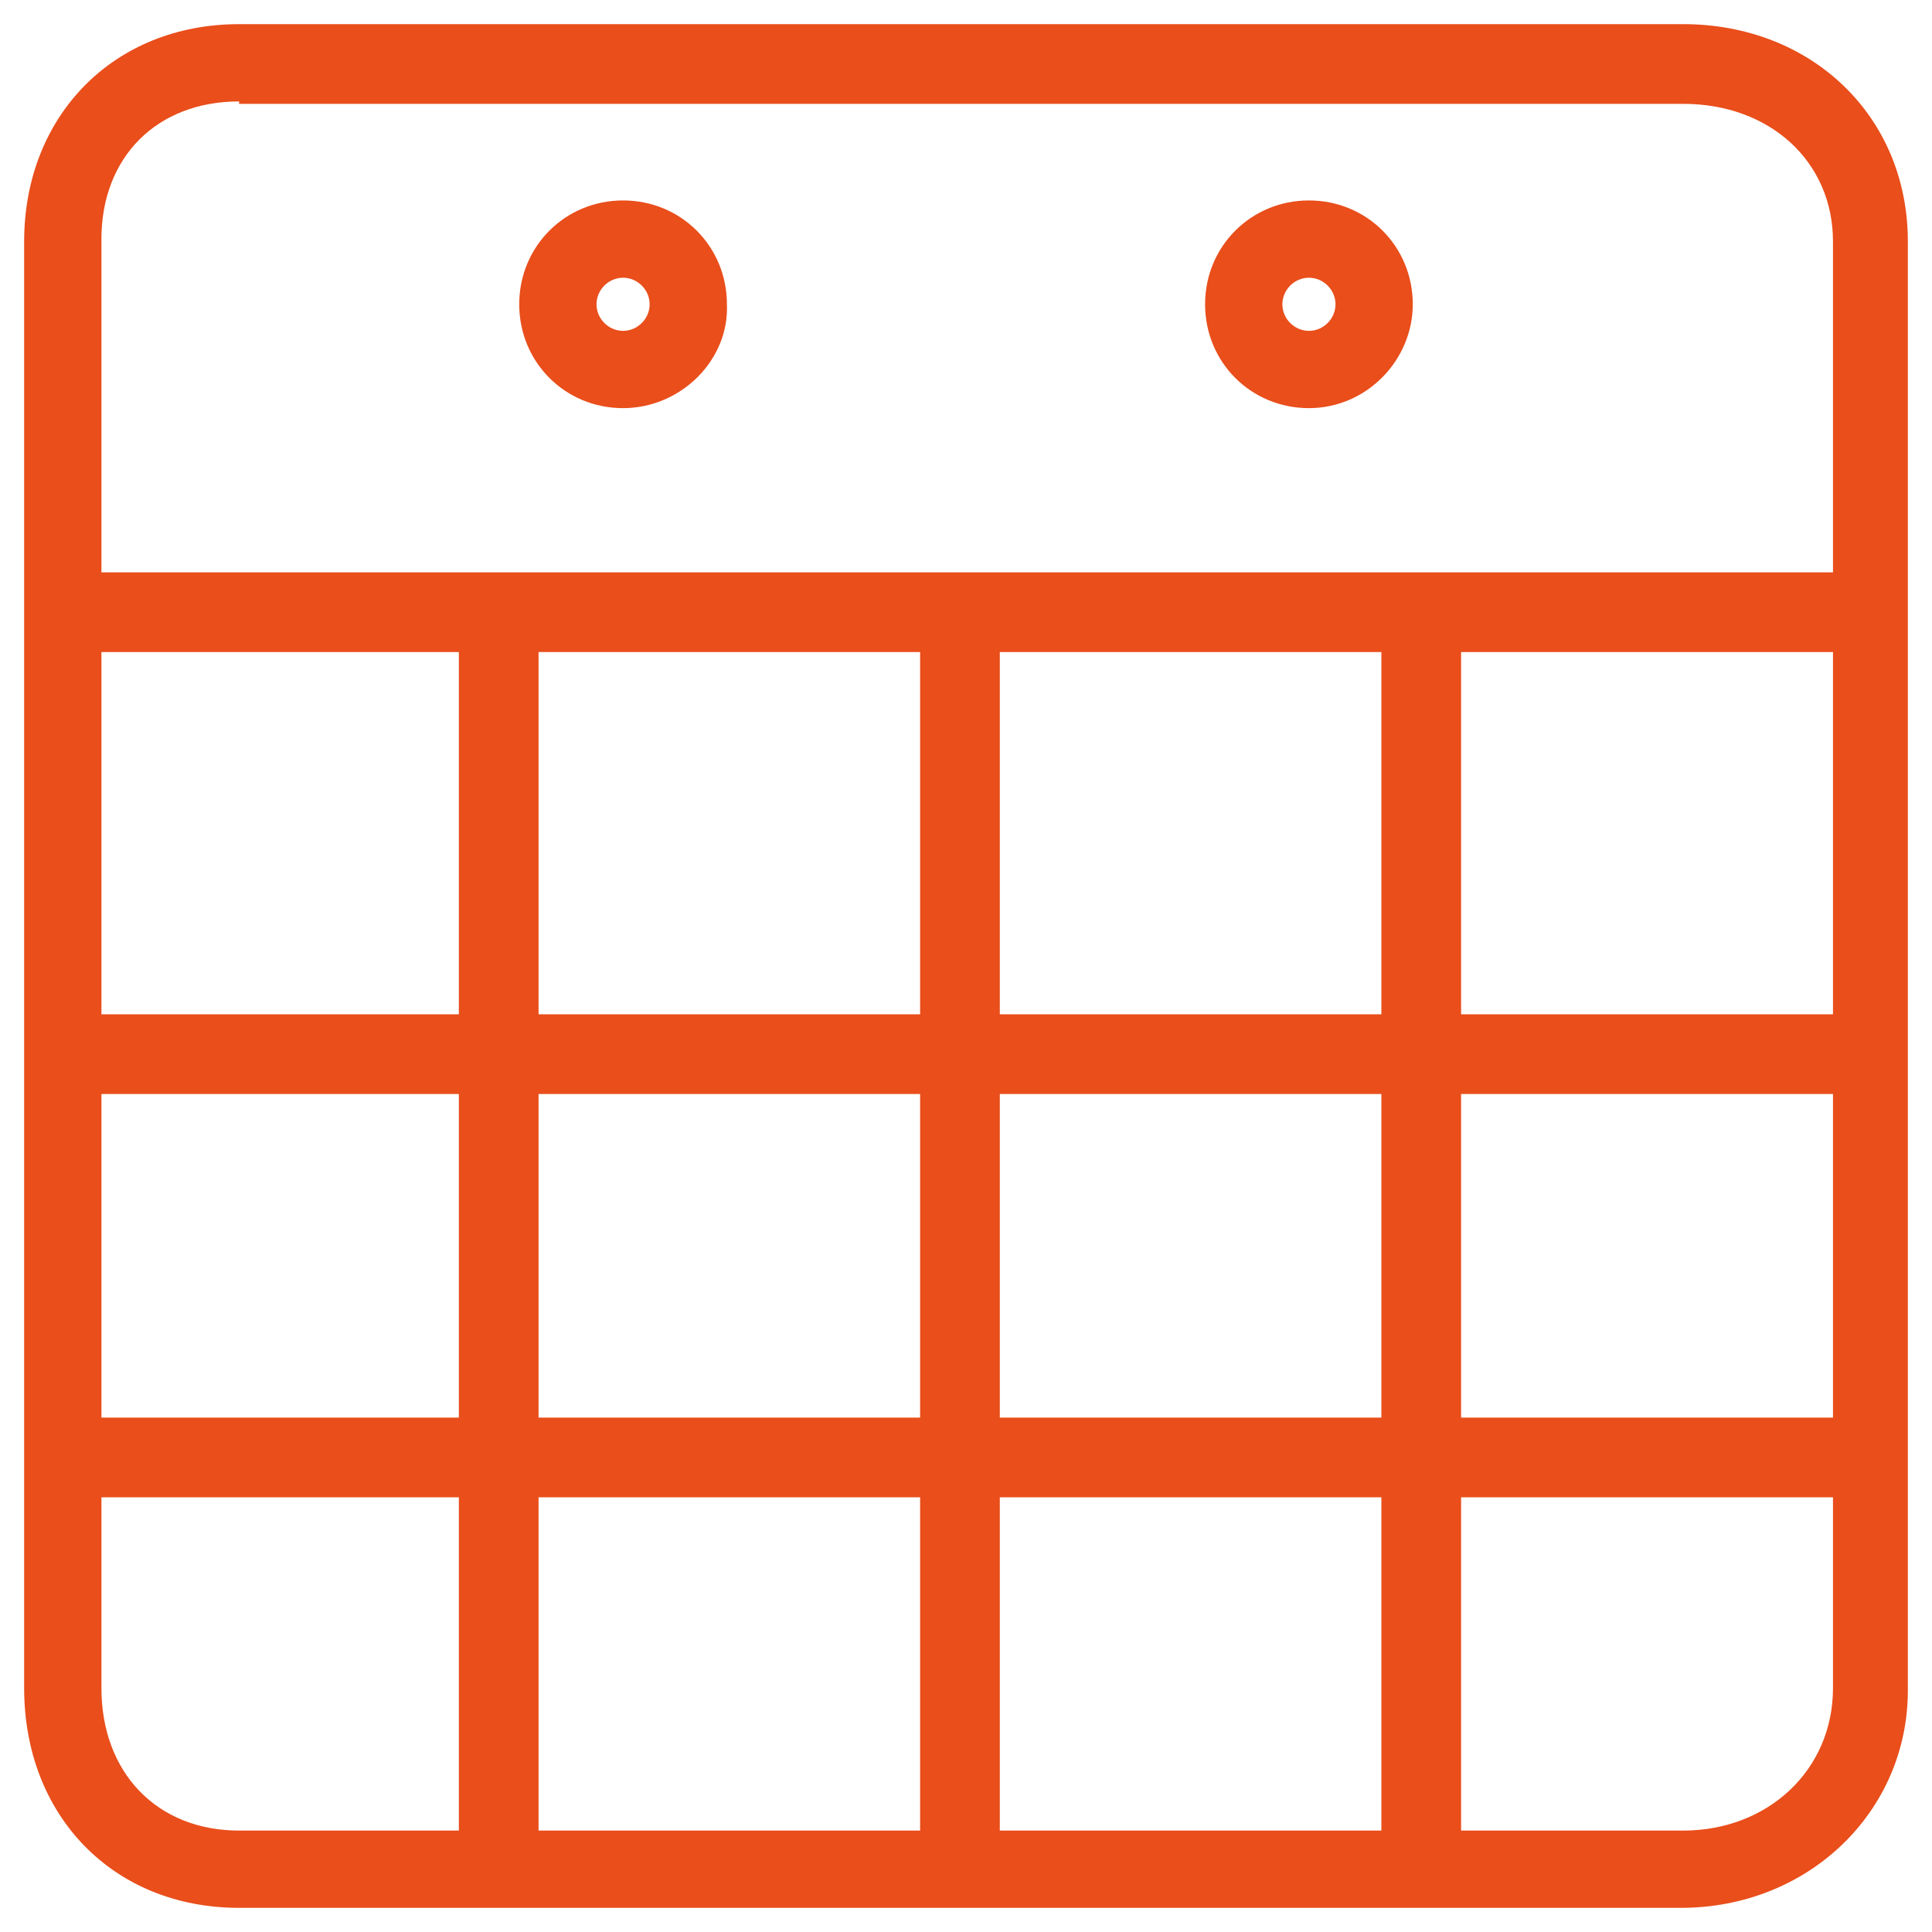 <?xml version="1.0" encoding="utf-8"?>
<!-- Generator: Adobe Illustrator 19.2.1, SVG Export Plug-In . SVG Version: 6.00 Build 0)  -->
<svg version="1.1" id="Livello_1" xmlns="http://www.w3.org/2000/svg" xmlns:xlink="http://www.w3.org/1999/xlink" x="0px" y="0px"
	 viewBox="0 0 80 80" style="enable-background:new 0 0 80 80;" xml:space="preserve">
<style type="text/css">
	.st0{fill:#E94E1B;}
</style>
<g>
	<g>
		<path class="st0" d="M69.6,79H9.9C4.7,79,1,75.2,1,69.9V10c0-5.2,3.7-9,8.9-9h59.8C75,1,79,4.8,79,10v60C79,75,74.9,79,69.6,79z
			 M9.9,4.2c-3.4,0-5.7,2.3-5.7,5.7v60c0,3.5,2.3,5.9,5.7,5.9h59.8c3.5,0,6.2-2.5,6.2-5.9V10c0-3.3-2.6-5.7-6.2-5.7H9.9z"/>
		<rect x="2.6" y="23.7" class="st0" width="74.8" height="3.3"/>
		<rect x="19" y="23.9" class="st0" width="3.3" height="52.2"/>
		<rect x="38.1" y="23.9" class="st0" width="3.3" height="52.2"/>
		<rect x="57.2" y="23.9" class="st0" width="3.3" height="52.2"/>
		<rect x="2.6" y="58.7" class="st0" width="74.8" height="3.3"/>
		<rect x="2.6" y="42" class="st0" width="74.8" height="3.3"/>
	</g>
	<path class="st0" d="M25.8,16.9c-2.4,0-4.3-1.9-4.3-4.3c0-2.4,1.9-4.3,4.3-4.3c2.4,0,4.3,1.9,4.3,4.3
		C30.2,14.9,28.2,16.9,25.8,16.9z M25.8,11.5c-0.6,0-1.1,0.5-1.1,1.1c0,0.6,0.5,1.1,1.1,1.1c0.6,0,1.1-0.5,1.1-1.1
		C26.9,12,26.4,11.5,25.8,11.5z"/>
	<path class="st0" d="M54.2,16.9c-2.4,0-4.3-1.9-4.3-4.3c0-2.4,1.9-4.3,4.3-4.3s4.3,1.9,4.3,4.3C58.5,14.9,56.6,16.9,54.2,16.9z
		 M54.2,11.5c-0.6,0-1.1,0.5-1.1,1.1c0,0.6,0.5,1.1,1.1,1.1s1.1-0.5,1.1-1.1C55.3,12,54.8,11.5,54.2,11.5z"/>
</g>
</svg>
